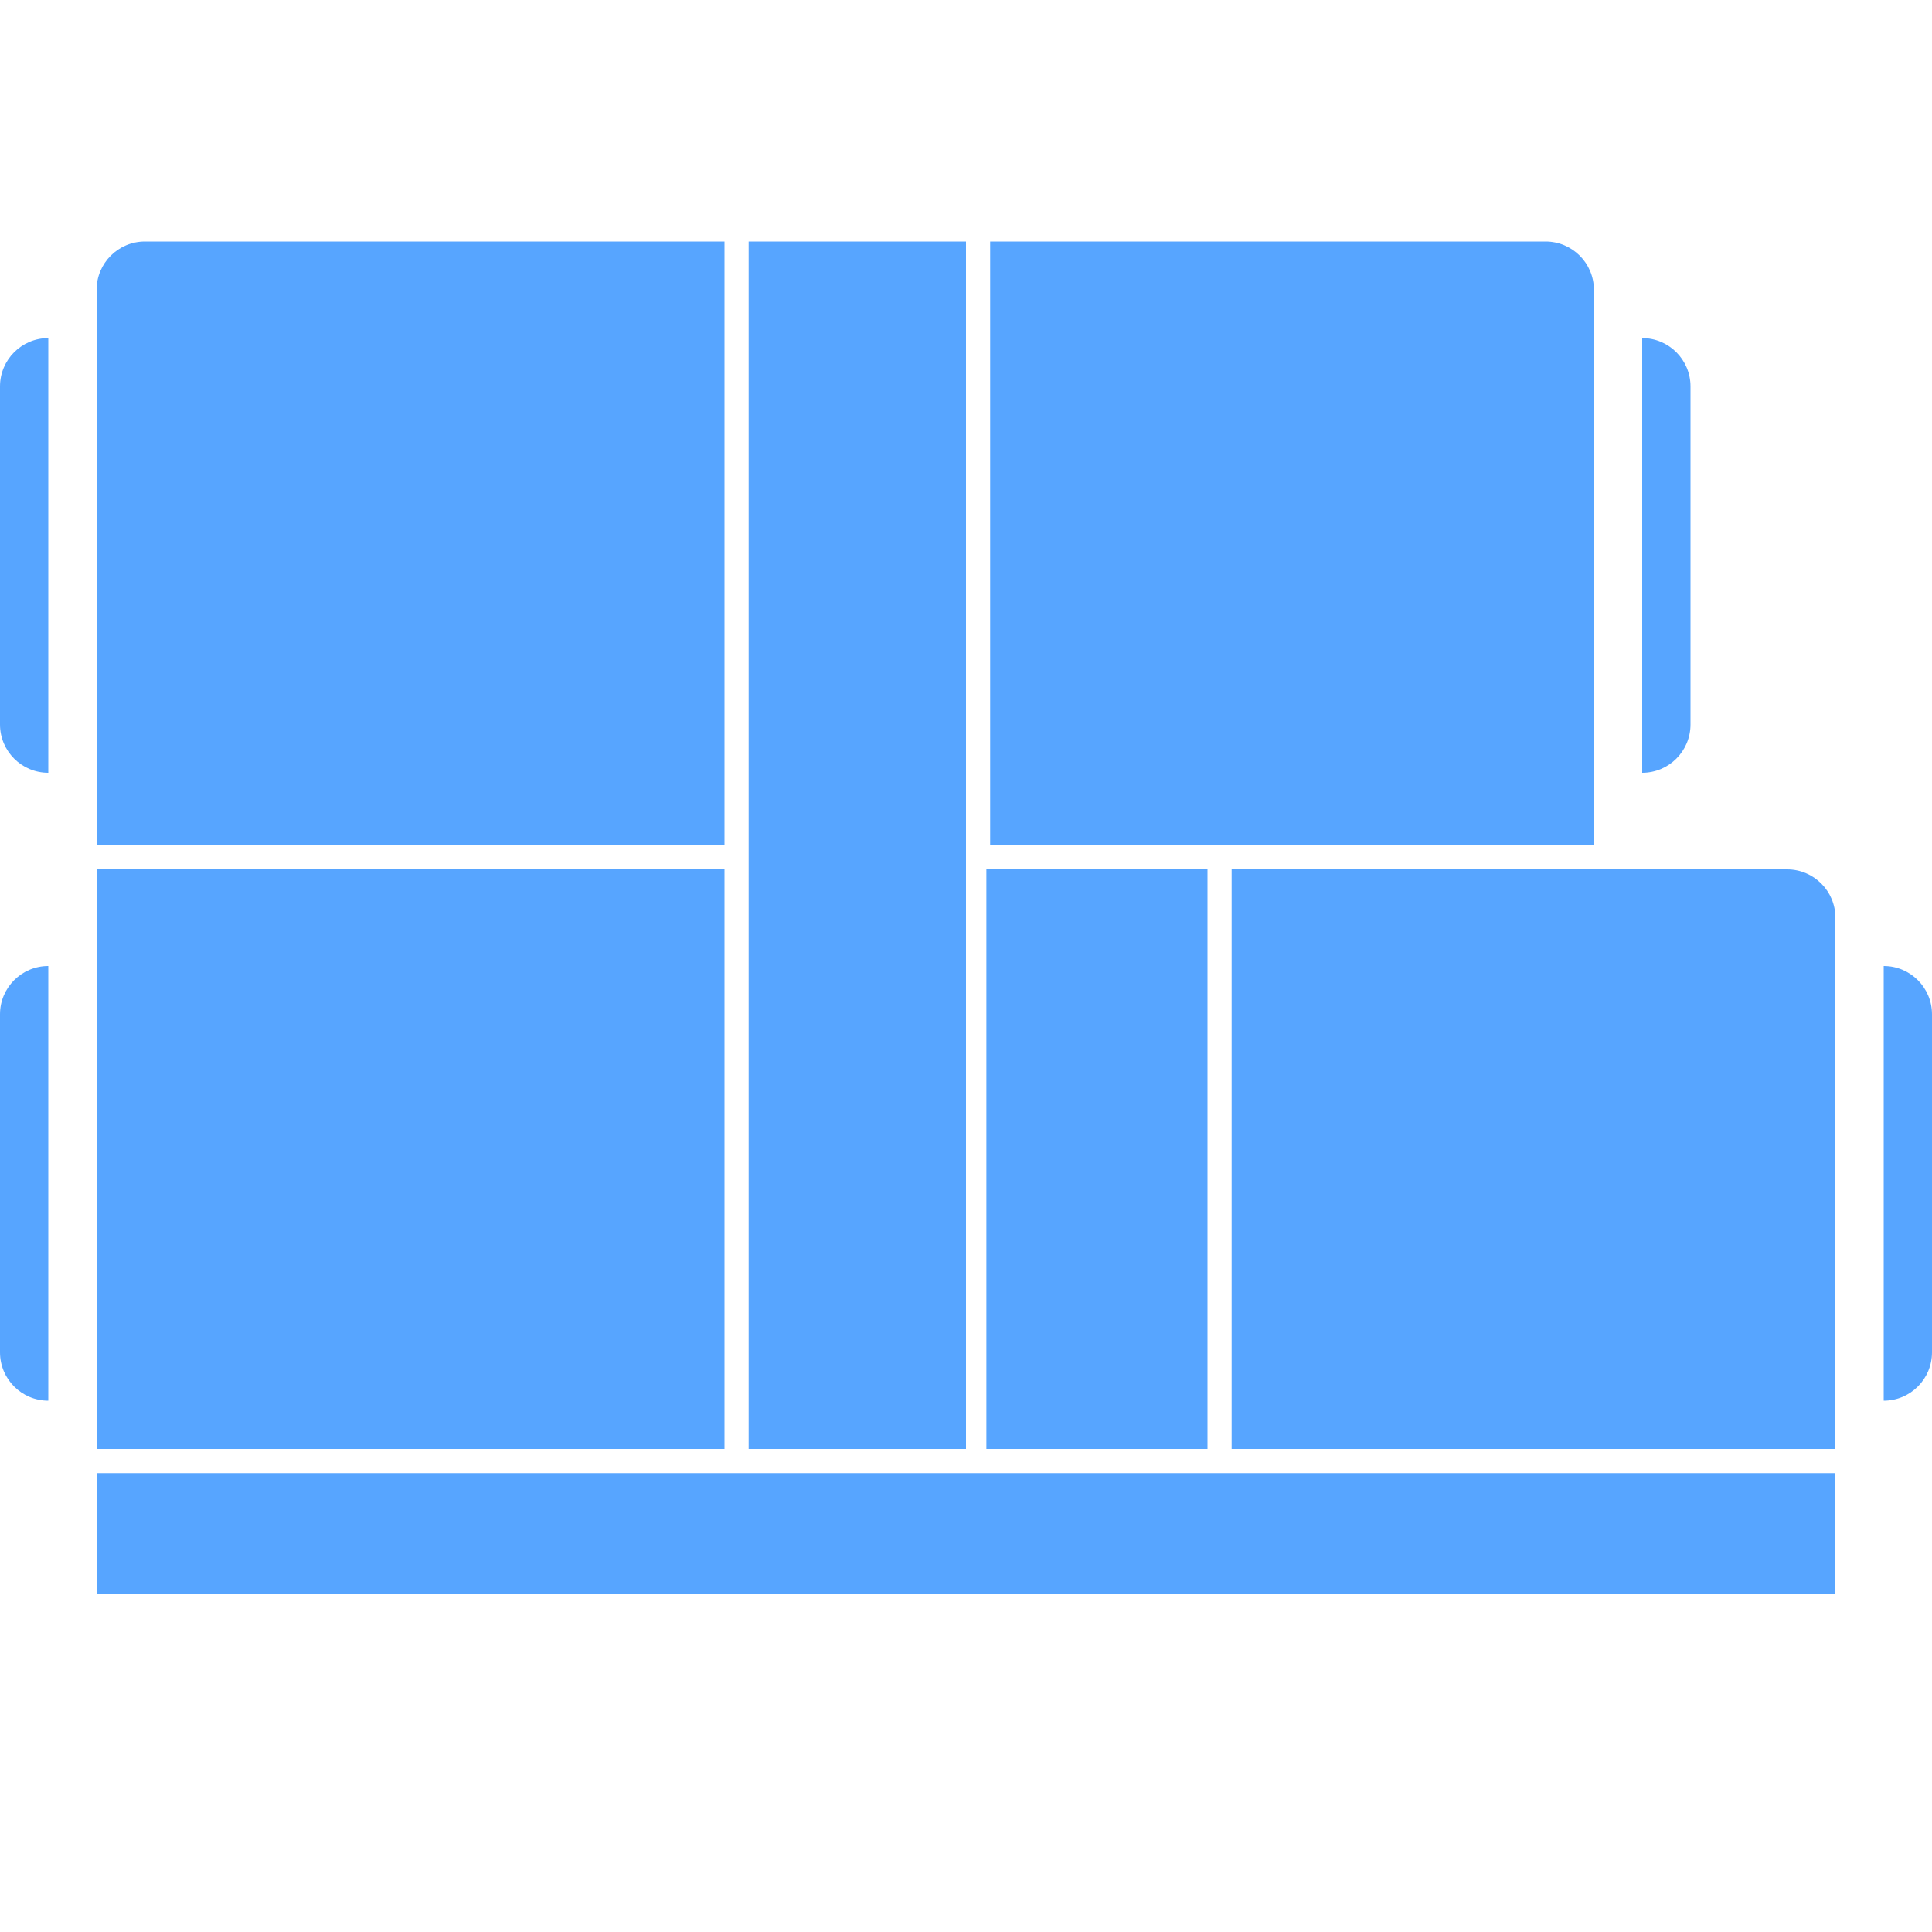 <?xml version="1.0" encoding="UTF-8"?>
<svg width="40px" height="40px" viewBox="0 0 40 40" version="1.1" xmlns="http://www.w3.org/2000/svg" xmlns:xlink="http://www.w3.org/1999/xlink">
    <title>prod_ahu</title>
    <g id="prod_ahu" stroke="none" fill="none" fill-rule="evenodd">
        <path d="M2,30.5 L38,30.5 L38,33 L2,33 L2,30.5 Z M25.5,18 L37,18 C37.552,18 38,18.448 38,19 L38,30 L38,30 L25.5,30 L25.5,18 Z M20.422,18 L25,18 L25,30 L20.422,30 L20.422,18 Z M2,18 L15,18 L15,30 L2,30 L2,18 Z M20.5,5 L32,5 C32.552,5 33,5.448 33,6 L33,17.5 L33,17.5 L20.5,17.5 L20.5,5 Z M15.5,5 L20,5 L20,30 L15.5,30 L15.5,5 Z M3,5 L15,5 L15,5 L15,17.5 L2,17.5 L2,6 C2,5.448 2.448,5 3,5 Z M39,20 C39.552,20 40,20.448 40,21 L40,28 C40,28.552 39.552,29 39,29 L39,29 L39,29 L39,20 Z M34,7 C34.552,7 35,7.448 35,8 L35,15 C35,15.552 34.552,16 34,16 L34,16 L34,16 L34,7 Z M1,20 L1,20 L1,20 L1,29 C0.448,29 -2.39808173e-14,28.552 -2.39808173e-14,28 L-2.39808173e-14,21 C-2.39808173e-14,20.448 0.448,20 1,20 Z M1,7 L1,7 L1,7 L1,16 C0.448,16 -2.39808173e-14,15.552 -2.39808173e-14,15 L-2.39808173e-14,8 C-2.39808173e-14,7.448 0.448,7 1,7 Z" id="ahu" fill="#57A5FF"></path>
    </g>
</svg>